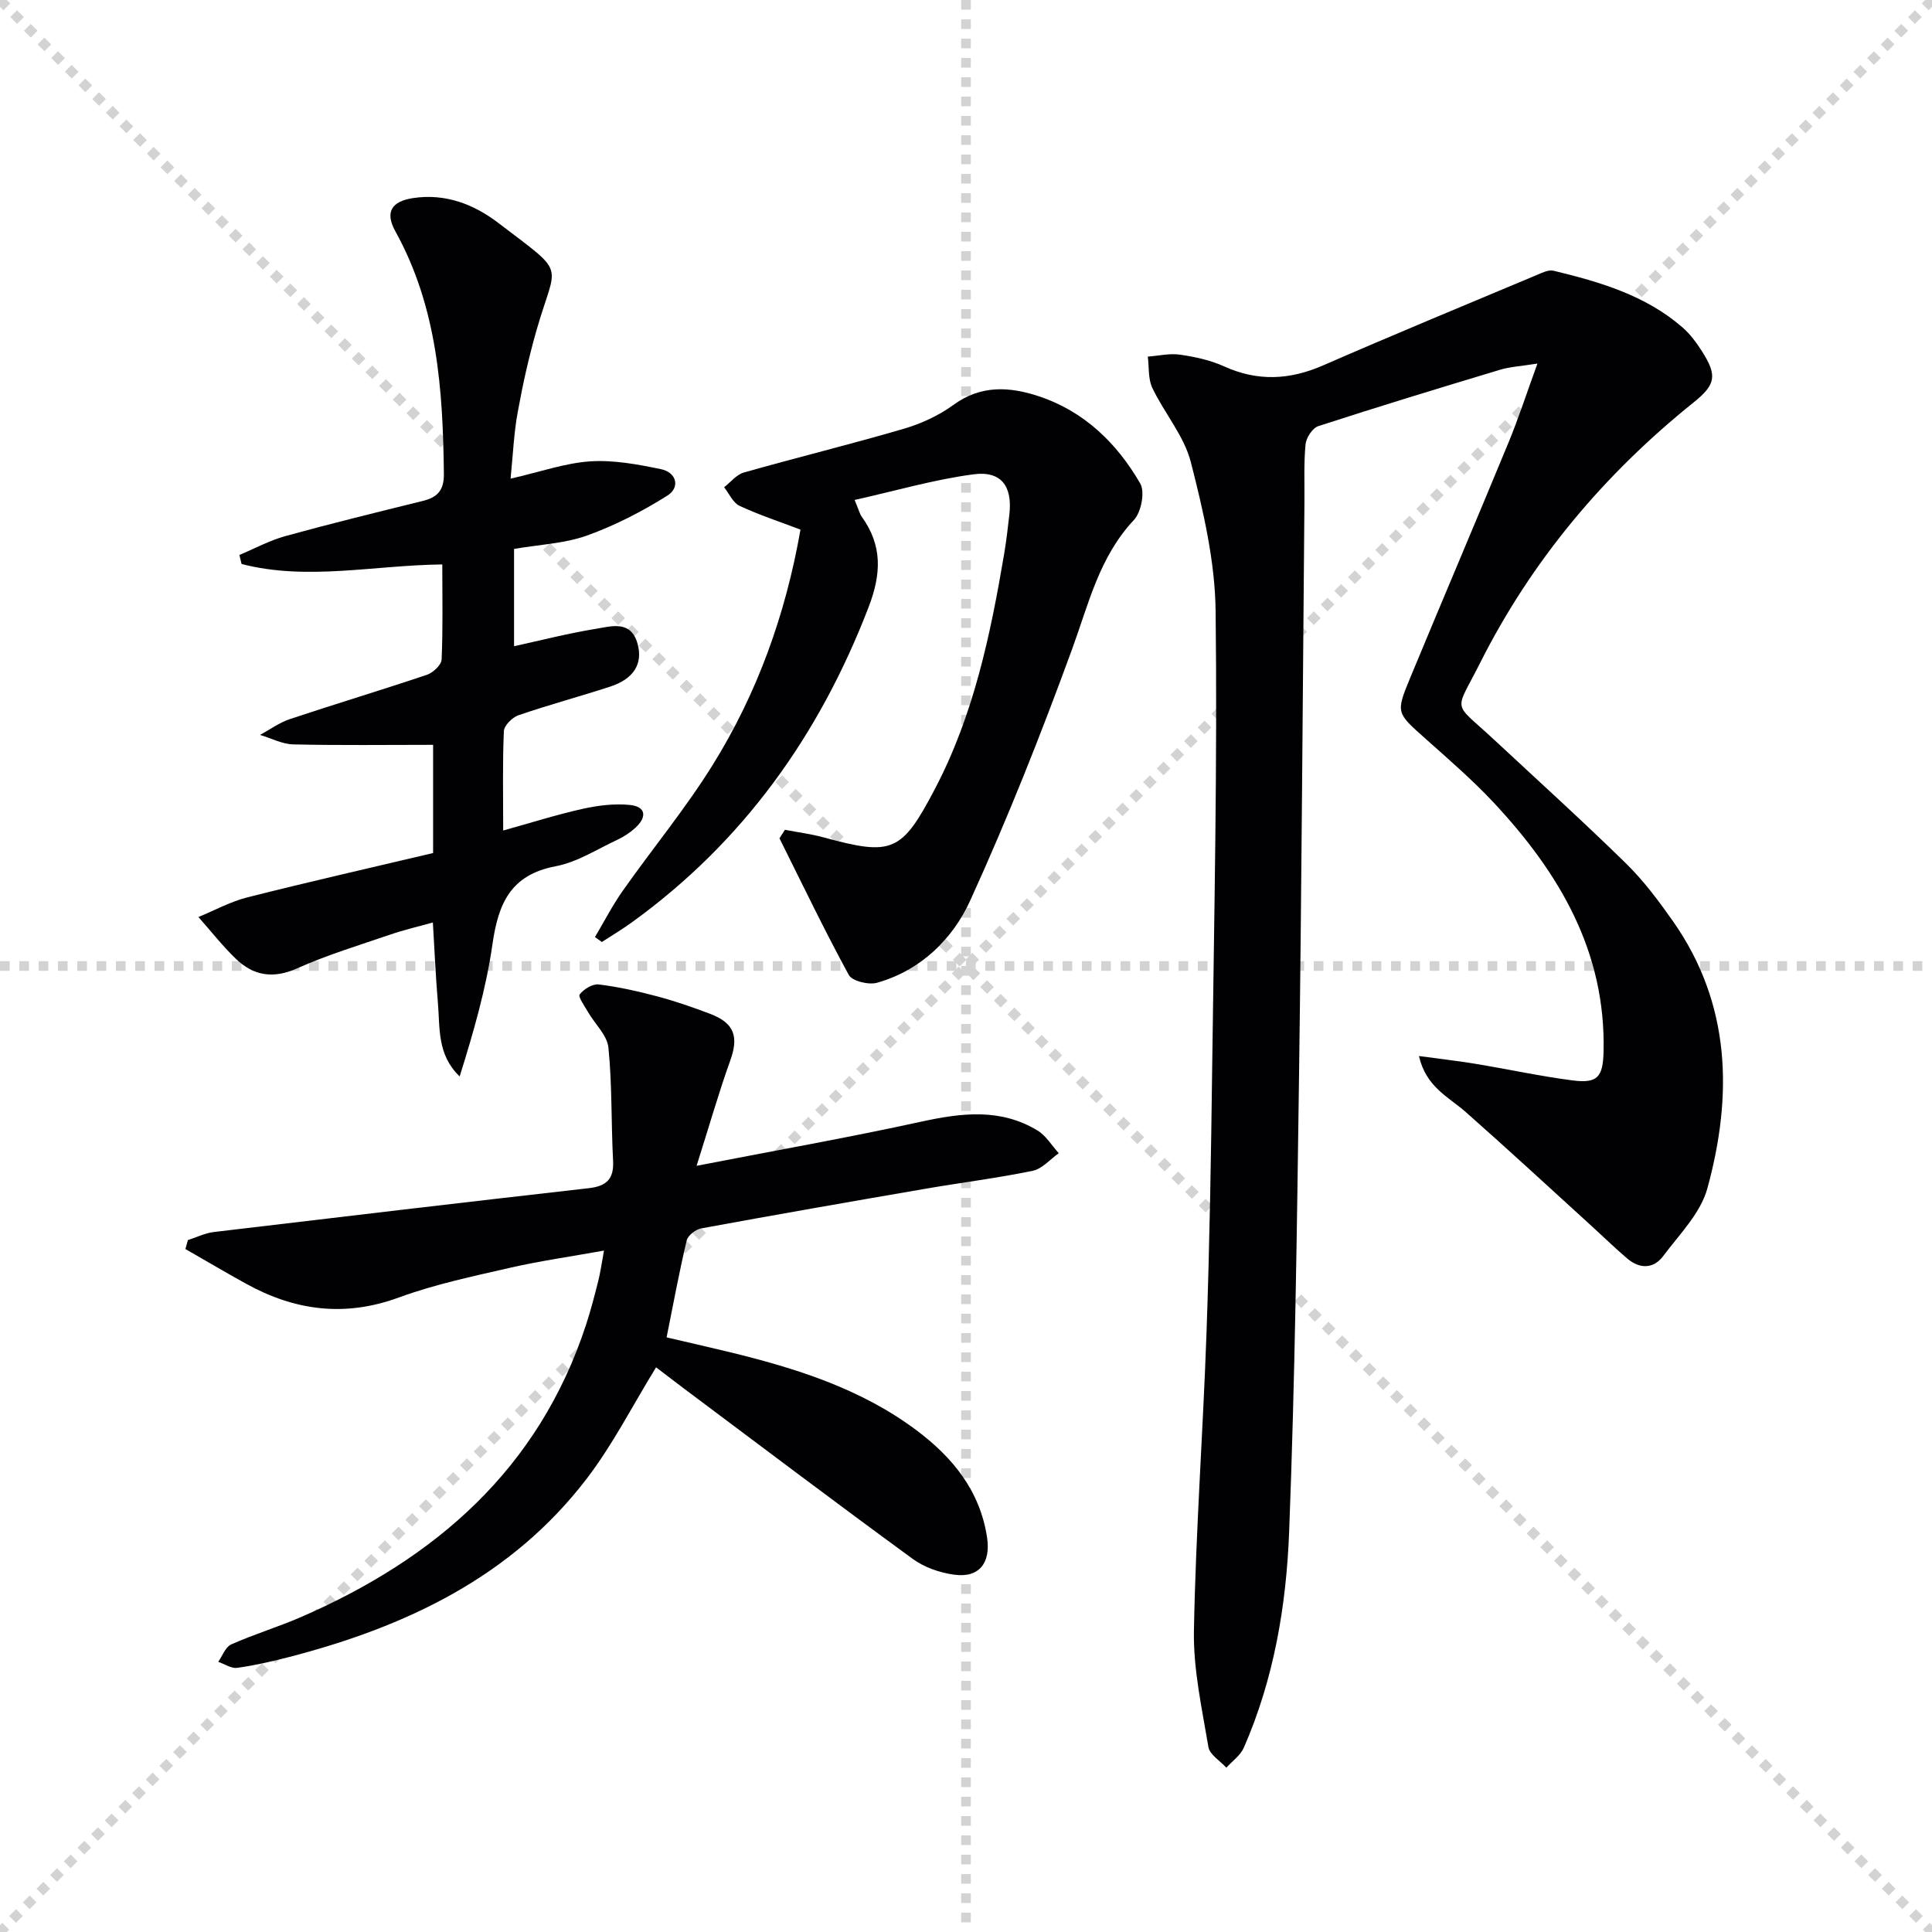 <svg enable-background="new 0 0 400 400" viewBox="0 0 400 400" xmlns="http://www.w3.org/2000/svg"><g stroke="lightgray" stroke-dasharray="1,1" stroke-width="1" transform="scale(2, 2)"><line x1="0" y1="0" x2="200" y2="200"></line><line x1="200" y1="0" x2="0" y2="200"></line><line x1="100" y1="0" x2="100" y2="200"></line><line x1="0" y1="100" x2="200" y2="100"></line></g><g fill="#010103"><path d="m293.78 218.64c4.33.59 7.99 1 11.63 1.6 6.71 1.11 13.37 2.56 20.11 3.44 5.23.68 6.35-.66 6.48-5.93.5-20.73-9.17-37.03-22.7-51.53-4.42-4.73-9.36-8.99-14.2-13.31-5.97-5.32-6.15-5.3-3.16-12.51 6.74-16.27 13.65-32.47 20.37-48.75 2.07-5 3.74-10.17 6-16.38-3.43.55-5.69.66-7.79 1.3-12.56 3.78-25.11 7.6-37.58 11.66-1.2.39-2.51 2.39-2.64 3.76-.38 3.96-.19 7.98-.23 11.98-.36 39.63-.58 79.27-1.12 118.9-.43 31.45-.84 62.91-2.05 94.34-.59 15.26-3.16 30.42-9.38 44.63-.7 1.6-2.39 2.77-3.62 4.14-1.29-1.42-3.45-2.69-3.71-4.28-1.34-7.99-3.15-16.09-3-24.12.38-20.6 1.89-41.18 2.61-61.78.64-18.3.94-36.61 1.17-54.91.41-31.46 1.09-62.94.71-94.39-.12-10.3-2.55-20.72-5.12-30.79-1.39-5.45-5.49-10.16-7.98-15.39-.9-1.89-.66-4.31-.94-6.49 2.23-.16 4.52-.72 6.68-.4 3.1.45 6.28 1.14 9.11 2.42 6.96 3.16 13.59 2.82 20.51-.2 14.6-6.37 29.32-12.46 44.01-18.62 1.18-.49 2.6-1.24 3.69-.98 9.56 2.31 19 5.06 26.65 11.69 1.61 1.39 2.94 3.19 4.09 5 3.19 5 2.86 6.89-1.73 10.57-18.55 14.9-33.56 32.75-44.25 54.02-5.27 10.5-5.81 7.67 2.93 15.81 9.13 8.5 18.39 16.88 27.3 25.61 3.66 3.58 6.79 7.78 9.75 11.99 12.03 17.15 12.37 36.09 7.11 55.31-1.4 5.13-5.8 9.53-9.15 14.01-2.01 2.68-4.87 2.69-7.44.5-2.53-2.15-4.9-4.47-7.35-6.7-8.7-7.91-17.34-15.91-26.16-23.69-3.54-3.1-8.15-5.13-9.61-11.53z"/><path d="m144.22 241.37c16.62-3.23 31.61-5.88 46.46-9.13 8.37-1.83 16.46-2.84 24.14 1.83 1.76 1.07 2.94 3.1 4.39 4.69-1.79 1.26-3.43 3.23-5.39 3.64-7.31 1.51-14.74 2.43-22.1 3.7-15.53 2.67-31.06 5.38-46.56 8.23-1.14.21-2.74 1.46-2.99 2.5-1.53 6.43-2.73 12.95-4.16 20.06 4.27 1 8.56 1.97 12.83 3 13.8 3.35 27.28 7.55 38.84 16.18 7.53 5.62 13.25 12.59 14.69 22.31.77 5.21-1.65 8.32-6.76 7.65-3-.39-6.24-1.52-8.66-3.29-15.86-11.58-31.52-23.42-47.24-35.18-2.09-1.57-4.16-3.17-5.88-4.47-4.88 7.94-8.95 15.98-14.33 23.02-15.59 20.41-37.5 30.71-61.69 36.97-3.53.91-7.1 1.73-10.71 2.23-1.23.17-2.61-.8-3.92-1.25.88-1.24 1.49-3.07 2.69-3.6 4.69-2.09 9.65-3.59 14.37-5.63 27.92-12.12 49.3-30.67 59.08-60.51.98-2.99 1.77-6.05 2.54-9.1.44-1.73.68-3.52 1.19-6.3-6.88 1.24-13.2 2.13-19.41 3.55-7.75 1.78-15.62 3.43-23.06 6.16-11.18 4.11-21.51 2.74-31.62-2.84-4.23-2.33-8.38-4.79-12.57-7.19.17-.62.34-1.23.51-1.85 1.78-.57 3.52-1.45 5.34-1.67 25.88-3.09 51.77-6.14 77.66-9.08 3.67-.42 5.24-1.89 5.03-5.7-.41-7.79-.18-15.63-.96-23.38-.26-2.6-2.82-4.94-4.26-7.44-.69-1.2-2.06-3.12-1.69-3.6.85-1.1 2.68-2.22 3.95-2.06 4.09.5 8.16 1.42 12.15 2.48 3.69.98 7.32 2.25 10.89 3.6 5.08 1.92 5.97 4.77 4.15 9.76-2.38 6.63-4.32 13.47-6.94 21.71z"/><path d="m105.71 99.1c6.15-1.4 11.27-3.23 16.48-3.58 4.83-.32 9.84.62 14.64 1.61 3.27.68 4.04 3.79 1.33 5.49-5.23 3.28-10.84 6.18-16.64 8.26-4.61 1.65-9.75 1.85-15.09 2.77v20.14c5.61-1.22 11.21-2.67 16.89-3.59 3.23-.52 7.29-1.89 8.68 3.08 1.16 4.15-.81 7.3-5.68 8.88-6.3 2.05-12.71 3.77-18.97 5.92-1.28.44-2.97 2.12-3.03 3.29-.29 6.64-.14 13.3-.14 20.58 5.75-1.6 11.03-3.28 16.42-4.48 3.17-.71 6.55-1.13 9.75-.82 3.45.33 3.61 2.52 1.2 4.74-1.09.99-2.38 1.84-3.72 2.47-4.22 1.96-8.33 4.65-12.79 5.49-9.34 1.76-11.88 7.75-13.08 16.13-1.32 9.25-3.95 18.3-6.79 27.38-4.71-4.49-4.06-10.05-4.51-15.28-.45-5.29-.68-10.6-1.04-16.59-3.04.85-6.01 1.54-8.87 2.52-6.45 2.21-13 4.19-19.21 6.97-4.97 2.22-9.04 1.56-12.71-1.97-2.78-2.68-5.18-5.76-7.75-8.65 3.38-1.39 6.66-3.2 10.17-4.08 12.69-3.21 25.46-6.1 38.42-9.17 0-7.75 0-15.35 0-22.4-9.78 0-19.36.13-28.93-.09-2.31-.05-4.6-1.28-6.9-1.96 2.04-1.11 3.98-2.54 6.15-3.27 9.45-3.15 18.98-6.01 28.42-9.19 1.26-.43 2.97-2.03 3.02-3.16.29-6.45.14-12.92.14-19.68-14.18.16-27.97 3.42-41.55-.09-.15-.62-.3-1.25-.46-1.87 3.18-1.33 6.26-3.01 9.56-3.92 9.44-2.6 18.95-4.93 28.46-7.28 2.99-.74 4.35-2.21 4.32-5.54-.19-17.4-1.34-34.55-10.04-50.26-2.19-3.96-.85-6.2 3.66-6.89 6.7-1.01 12.59 1.27 17.74 5.21 14.3 10.94 11.94 7.77 7.85 22.05-1.6 5.57-2.87 11.25-3.9 16.95-.81 4.31-.99 8.8-1.5 13.88z"/><path d="m162.51 171.8c2.64.51 5.33.85 7.92 1.55 14.31 3.9 16.23 3.16 23.16-10.06 7.97-15.21 11.46-31.77 14.29-48.5.47-2.78.8-5.58 1.11-8.38.62-5.73-1.67-8.96-7.4-8.21-8.11 1.06-16.05 3.39-24.65 5.31.87 2.07 1.04 2.86 1.47 3.46 4.31 5.98 4.07 11.86 1.42 18.74-10.19 26.49-25.95 48.6-49.05 65.28-1.99 1.44-4.11 2.7-6.17 4.04-.48-.34-.96-.68-1.43-1.02 1.91-3.22 3.63-6.57 5.78-9.62 6.13-8.7 12.95-16.95 18.56-25.96 9.29-14.92 15.15-31.29 18.21-48.78-4.33-1.65-8.58-3.04-12.61-4.92-1.37-.64-2.15-2.53-3.2-3.85 1.35-1.05 2.56-2.62 4.08-3.05 11-3.12 22.12-5.84 33.09-9.05 3.62-1.06 7.26-2.73 10.29-4.94 5.66-4.13 11.52-3.82 17.56-1.84 9.48 3.1 16.27 9.71 21.13 18.09 1.02 1.75.21 5.94-1.3 7.56-7.17 7.63-9.36 17.31-12.78 26.69-6.43 17.6-13.35 35.07-21.12 52.11-3.65 8.01-10.25 14.46-19.29 17.02-1.73.49-5.15-.34-5.85-1.62-5.06-9.28-9.63-18.83-14.35-28.29.38-.59.75-1.17 1.13-1.76z"/></g></svg>
